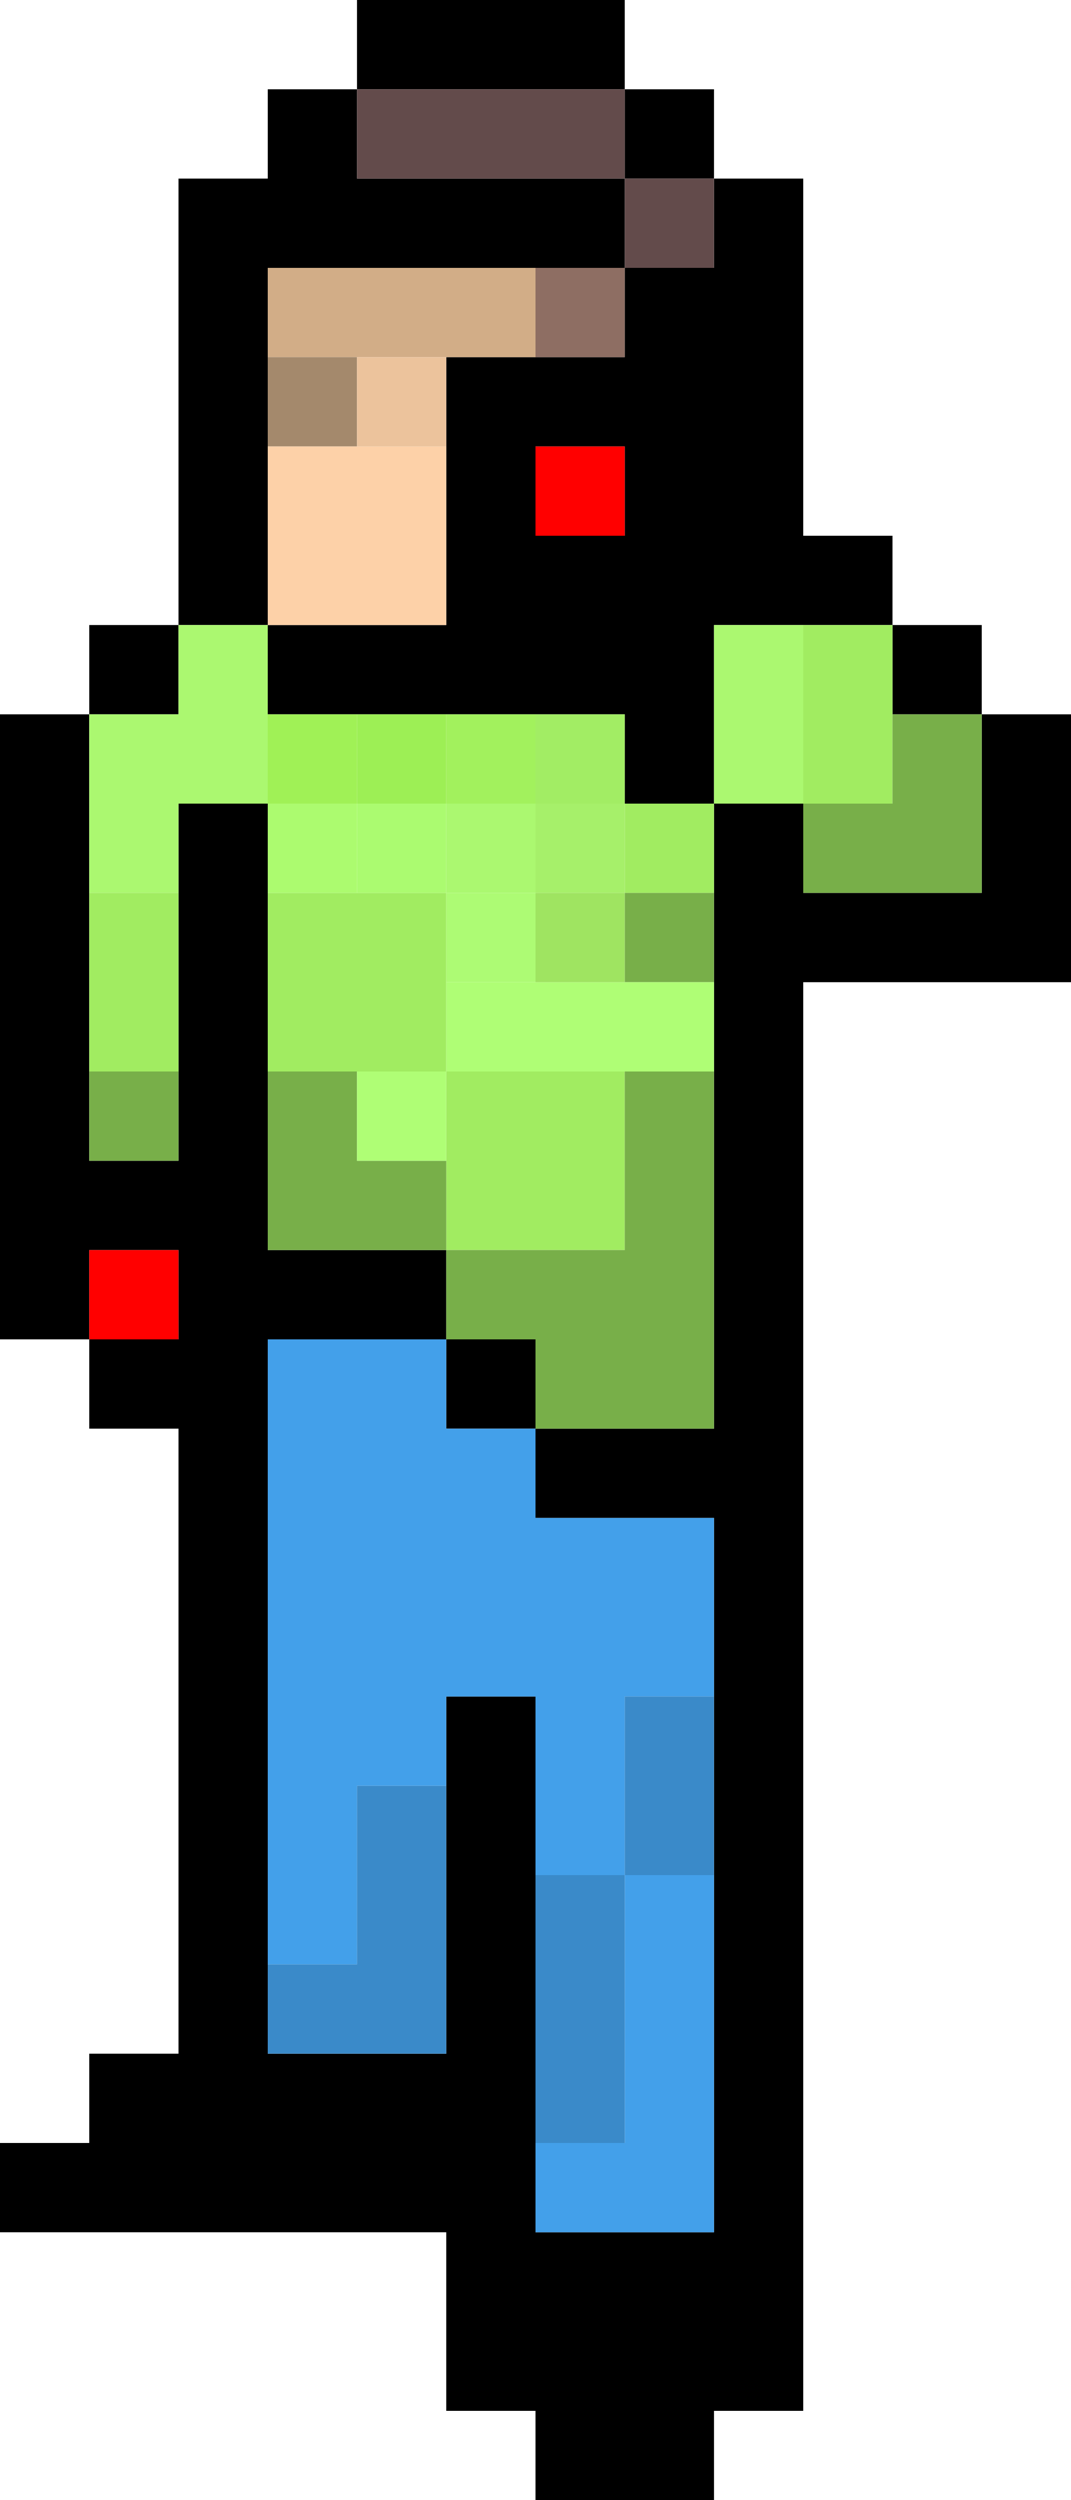 <?xml version="1.0" encoding="UTF-8" standalone="no"?>
<svg xmlns:xlink="http://www.w3.org/1999/xlink" height="28.0px" width="12.0px" xmlns="http://www.w3.org/2000/svg">
  <g transform="matrix(1.0, 0.0, 0.0, 1.0, 5.6, 14.05)">
    <path d="M1.4 -13.05 L2.4 -13.05 2.4 -12.05 3.4 -12.05 3.4 -8.05 4.4 -8.05 4.4 -7.05 5.4 -7.05 5.4 -6.05 6.4 -6.05 6.4 -3.05 3.4 -3.05 3.4 12.95 2.4 12.95 2.4 13.95 0.4 13.95 0.4 12.95 -0.6 12.95 -0.6 10.95 -5.6 10.95 -5.6 9.95 -4.6 9.95 -4.6 8.95 -3.6 8.95 -3.6 1.95 -4.6 1.95 -4.6 0.95 -5.6 0.95 -5.6 -6.05 -4.6 -6.05 -4.6 -7.05 -3.6 -7.05 -3.6 -12.05 -2.6 -12.05 -2.6 -13.05 -1.6 -13.05 -1.6 -14.05 1.4 -14.05 1.4 -13.05 -1.6 -13.05 -1.6 -12.05 1.4 -12.05 1.4 -11.05 2.4 -11.05 2.4 -12.05 1.4 -12.05 1.4 -13.05 M0.4 -10.05 L1.4 -10.05 1.4 -11.05 0.4 -11.05 -2.6 -11.05 -2.6 -10.05 -2.6 -9.05 -2.6 -7.05 -0.6 -7.05 -0.6 -9.05 -0.6 -10.05 0.4 -10.05 M-2.6 -6.05 L-2.6 -7.05 -3.6 -7.05 -3.6 -6.05 -4.6 -6.05 -4.6 -4.05 -4.6 -2.05 -4.6 -1.05 -3.6 -1.05 -3.6 -2.05 -3.6 -4.05 -3.6 -5.05 -2.6 -5.05 -2.6 -4.05 -2.6 -2.05 -2.6 -0.05 -0.6 -0.05 -0.6 0.95 -2.6 0.95 -2.6 7.95 -2.6 8.95 -0.6 8.95 -0.6 5.95 -0.6 4.95 0.4 4.95 0.4 6.95 0.4 9.95 0.4 10.95 2.4 10.95 2.4 6.95 2.4 4.95 2.4 2.95 0.4 2.95 0.4 1.95 2.4 1.95 2.4 -2.05 2.4 -3.05 2.4 -4.05 2.4 -5.05 1.4 -5.05 1.4 -6.05 0.4 -6.05 -0.6 -6.05 -1.6 -6.05 -2.6 -6.05 M3.4 -7.05 L2.4 -7.05 2.4 -5.05 3.4 -5.05 3.4 -4.05 5.4 -4.05 5.4 -6.05 4.4 -6.05 4.4 -7.05 3.4 -7.05 M1.4 -9.05 L0.4 -9.05 0.4 -8.05 1.4 -8.05 1.4 -9.05 M-0.6 0.95 L0.4 0.95 0.4 1.95 -0.6 1.95 -0.6 0.95 M-4.6 -0.05 L-4.6 0.95 -3.6 0.95 -3.6 -0.05 -4.6 -0.05" fill="#000000" fill-rule="evenodd" stroke="none"/>
    <path d="M1.4 -13.05 L1.4 -12.05 2.4 -12.05 2.4 -11.05 1.4 -11.05 1.4 -12.05 -1.6 -12.05 -1.6 -13.05 1.4 -13.05" fill="#634b4b" fill-rule="evenodd" stroke="none"/>
    <path d="M0.4 -10.05 L-0.6 -10.05 -1.6 -10.05 -2.6 -10.05 -2.6 -11.05 0.4 -11.05 0.4 -10.05" fill="#d2ad87" fill-rule="evenodd" stroke="none"/>
    <path d="M-2.6 -9.05 L-2.6 -10.05 -1.6 -10.05 -1.6 -9.05 -2.6 -9.05" fill="#a4896c" fill-rule="evenodd" stroke="none"/>
    <path d="M-0.6 -9.05 L-0.6 -7.05 -2.6 -7.05 -2.6 -9.05 -1.6 -9.05 -0.6 -9.05" fill="#fdd1a8" fill-rule="evenodd" stroke="none"/>
    <path d="M-0.6 -10.05 L-0.6 -9.05 -1.6 -9.05 -1.6 -10.05 -0.6 -10.05" fill="#ecc39c" fill-rule="evenodd" stroke="none"/>
    <path d="M1.4 -11.05 L1.4 -10.05 0.4 -10.05 0.4 -11.05 1.4 -11.05" fill="#8e6e63" fill-rule="evenodd" stroke="none"/>
    <path d="M1.4 -9.05 L1.4 -8.05 0.4 -8.05 0.4 -9.05 1.4 -9.05 M-4.6 -0.05 L-3.6 -0.05 -3.6 0.95 -4.6 0.95 -4.6 -0.05" fill="#ff0000" fill-rule="evenodd" stroke="none"/>
    <path d="M-2.6 -7.05 L-2.6 -6.05 -2.6 -5.05 -3.6 -5.05 -3.6 -4.05 -4.6 -4.05 -4.6 -6.05 -3.6 -6.05 -3.6 -7.05 -2.6 -7.05 M2.4 -5.05 L2.4 -7.05 3.4 -7.05 3.4 -5.05 2.4 -5.05 M-0.6 -4.05 L-0.6 -5.05 0.4 -5.05 0.4 -4.05 -0.6 -4.05" fill="#abf870" fill-rule="evenodd" stroke="none"/>
    <path d="M1.4 -5.05 L2.4 -5.05 2.4 -4.05 1.4 -4.05 1.4 -5.05 M3.4 -7.05 L4.4 -7.05 4.4 -6.05 4.4 -5.05 3.4 -5.05 3.4 -7.05 M-2.6 -2.05 L-2.6 -4.05 -1.6 -4.05 -0.6 -4.05 -0.6 -3.05 -0.6 -2.05 1.4 -2.05 1.4 -0.05 -0.6 -0.05 -0.6 -1.05 -0.6 -2.05 -1.6 -2.05 -2.6 -2.05 M-3.6 -4.05 L-3.6 -2.05 -4.6 -2.05 -4.6 -4.05 -3.6 -4.05" fill="#a1ec61" fill-rule="evenodd" stroke="none"/>
    <path d="M4.4 -6.05 L5.4 -6.05 5.4 -4.05 3.4 -4.05 3.4 -5.05 4.4 -5.05 4.4 -6.05 M2.4 -4.05 L2.4 -3.05 1.4 -3.05 1.4 -4.05 2.4 -4.05 M2.4 -2.05 L2.4 1.95 0.4 1.95 0.4 0.95 -0.6 0.95 -0.6 -0.05 -2.6 -0.05 -2.6 -2.05 -1.6 -2.05 -1.6 -1.05 -0.6 -1.05 -0.6 -0.05 1.4 -0.05 1.4 -2.05 2.4 -2.05 M-3.6 -2.05 L-3.6 -1.05 -4.6 -1.05 -4.6 -2.05 -3.6 -2.05" fill="#78af49" fill-rule="evenodd" stroke="none"/>
    <path d="M0.4 -6.05 L1.4 -6.05 1.4 -5.05 0.4 -5.05 0.4 -6.05" fill="#a2ed64" fill-rule="evenodd" stroke="none"/>
    <path d="M-0.6 -6.05 L0.4 -6.05 0.4 -5.05 -0.6 -5.05 -0.6 -6.05" fill="#a2f15d" fill-rule="evenodd" stroke="none"/>
    <path d="M-2.6 -6.05 L-1.6 -6.05 -1.6 -5.05 -2.6 -5.05 -2.6 -6.05" fill="#a0f156" fill-rule="evenodd" stroke="none"/>
    <path d="M-1.6 -4.05 L-1.6 -5.05 -0.6 -5.05 -0.6 -4.05 -1.6 -4.05" fill="#abfb70" fill-rule="evenodd" stroke="none"/>
    <path d="M-2.6 -4.05 L-2.6 -5.05 -1.6 -5.05 -1.6 -4.05 -2.6 -4.05" fill="#acfb6f" fill-rule="evenodd" stroke="none"/>
    <path d="M1.4 -5.05 L1.4 -4.05 0.4 -4.05 0.4 -5.05 1.4 -5.05" fill="#a6f06a" fill-rule="evenodd" stroke="none"/>
    <path d="M-0.6 -4.05 L0.4 -4.05 0.4 -3.05 -0.6 -3.05 -0.6 -4.05" fill="#adfb74" fill-rule="evenodd" stroke="none"/>
    <path d="M2.4 -3.05 L2.4 -2.05 1.4 -2.05 -0.6 -2.05 -0.6 -3.05 0.4 -3.05 1.4 -3.05 2.4 -3.05 M-0.6 -2.05 L-0.6 -1.05 -1.6 -1.05 -1.6 -2.05 -0.6 -2.05" fill="#affe75" fill-rule="evenodd" stroke="none"/>
    <path d="M1.4 -3.05 L0.4 -3.05 0.4 -4.05 1.4 -4.05 1.4 -3.05" fill="#9fe461" fill-rule="evenodd" stroke="none"/>
    <path d="M-1.6 -6.05 L-0.6 -6.05 -0.6 -5.05 -1.6 -5.05 -1.6 -6.05" fill="#9def55" fill-rule="evenodd" stroke="none"/>
    <path d="M0.4 1.95 L0.4 2.95 2.4 2.95 2.4 4.95 1.4 4.95 1.4 6.95 2.4 6.95 2.4 10.95 0.4 10.95 0.4 9.95 1.4 9.95 1.4 6.95 0.4 6.95 0.4 4.95 -0.6 4.95 -0.6 5.95 -1.6 5.95 -1.6 7.95 -2.6 7.95 -2.6 0.95 -0.6 0.95 -0.6 1.95 0.4 1.95" fill="#43a0ea" fill-rule="evenodd" stroke="none"/>
    <path d="M2.4 4.95 L2.4 6.95 1.4 6.95 1.4 4.95 2.4 4.95 M0.4 9.95 L0.4 6.95 1.4 6.95 1.4 9.95 0.4 9.95 M-0.6 5.95 L-0.6 8.95 -2.6 8.95 -2.6 7.95 -1.6 7.95 -1.6 5.95 -0.6 5.95" fill="#3a8ac9" fill-rule="evenodd" stroke="none"/>
  </g>
</svg>
